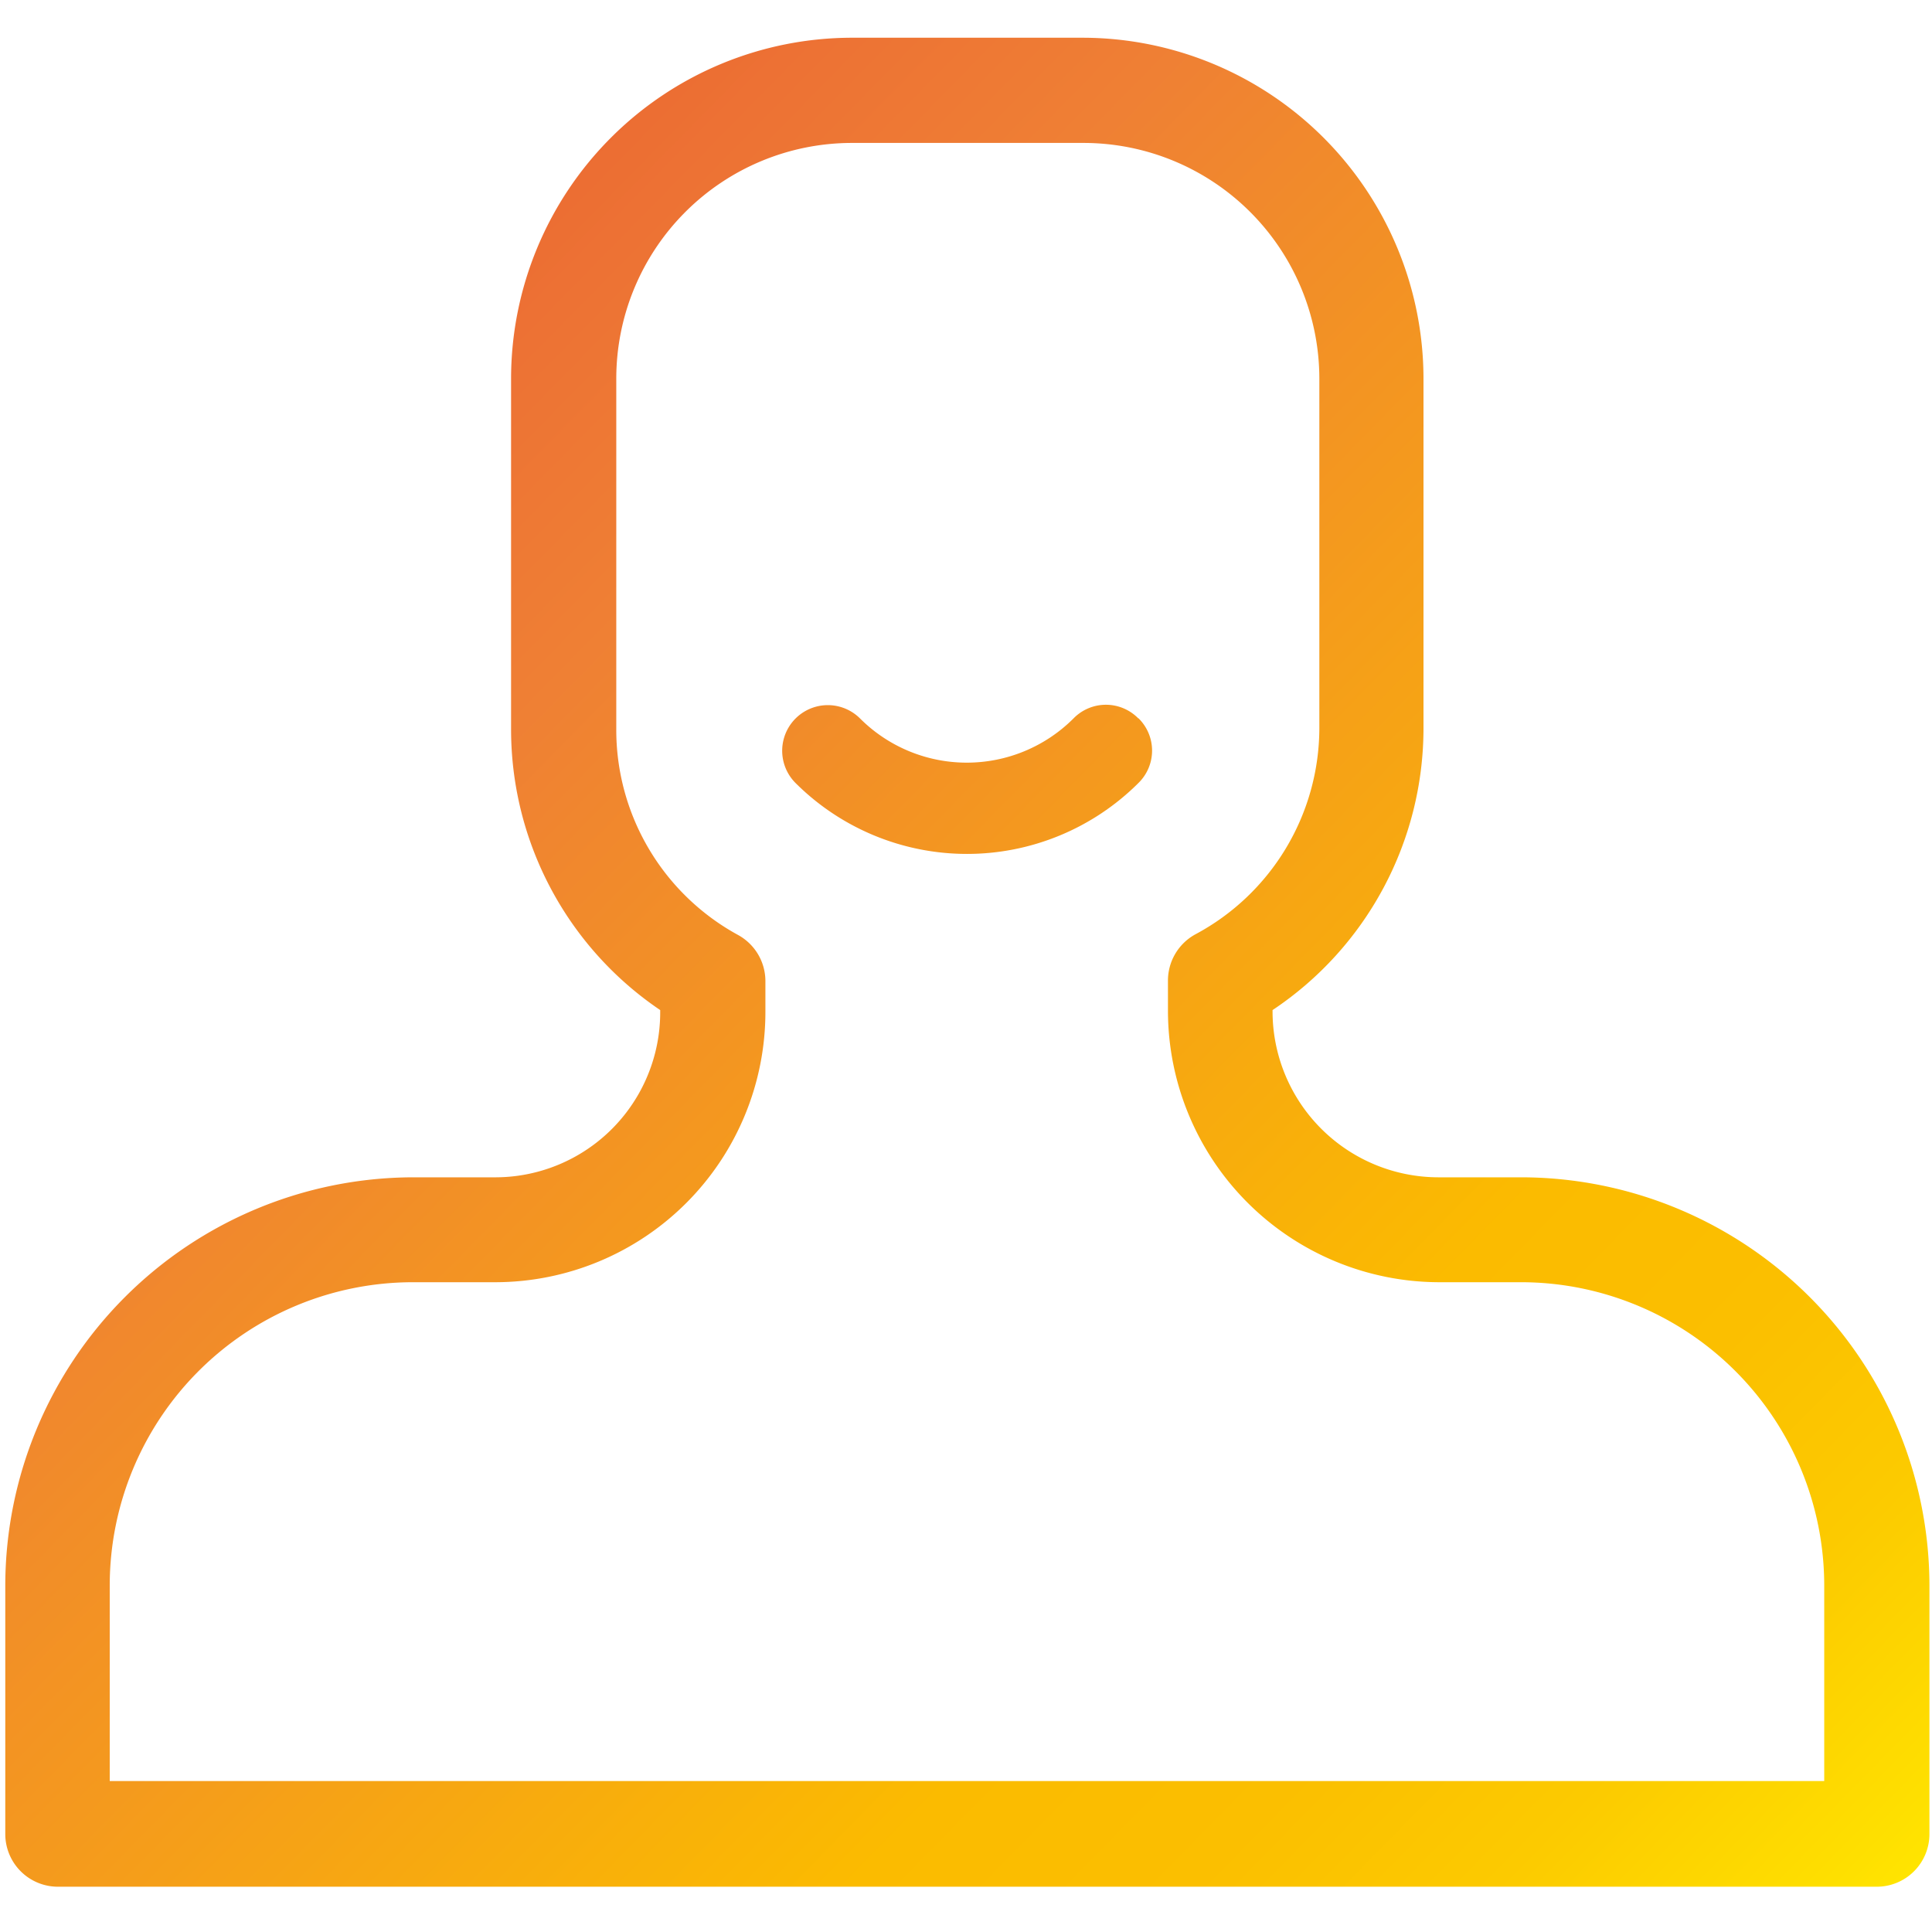 <svg id="Layer_1" data-name="Layer 1" xmlns="http://www.w3.org/2000/svg" xmlns:xlink="http://www.w3.org/1999/xlink" width="128" height="128" viewBox="0 0 128 128"><defs><style>.cls-1{fill:url(#linear-gradient);}.cls-2{fill:url(#linear-gradient-2);}</style><linearGradient id="linear-gradient" x1="115.54" y1="136.16" x2="-11.94" y2="11.17" gradientUnits="userSpaceOnUse"><stop offset="0" stop-color="#ffe500"/><stop offset="0.03" stop-color="#fedd00"/><stop offset="0.11" stop-color="#fcca00"/><stop offset="0.19" stop-color="#fbbf00"/><stop offset="0.28" stop-color="#fbbb00"/><stop offset="0.67" stop-color="#ef8034"/><stop offset="0.89" stop-color="#ea6033"/><stop offset="1" stop-color="#e63430"/></linearGradient><linearGradient id="linear-gradient-2" x1="133.51" y1="117.82" x2="6.03" y2="-7.17" xlink:href="#linear-gradient"/></defs><title>support</title><path class="cls-1" d="M100.77,78H95.31a11,11,0,0,1-11-11v-.08a22.44,22.44,0,0,0,10-18.63V25.08A22.61,22.61,0,0,0,71.8,2.5H56.43A22.6,22.6,0,0,0,33.86,25.08V48.3a22.45,22.45,0,0,0,9.88,18.62V67A10.93,10.93,0,0,1,32.87,78H27.35a27.08,27.08,0,0,0-27,27v16.5A3.49,3.49,0,0,0,3.79,125H124.34a3.49,3.49,0,0,0,3.49-3.49V105A27.08,27.08,0,0,0,100.77,78ZM120.86,118H7.27V105A20.1,20.1,0,0,1,27.35,84.95h5.52A17.91,17.91,0,0,0,50.71,67V65a3.49,3.49,0,0,0-1.82-3.06A15.48,15.48,0,0,1,40.83,48.3V25.08A15.62,15.62,0,0,1,56.43,9.47H71.8A15.63,15.63,0,0,1,87.41,25.08V48.3A15.52,15.52,0,0,1,79.2,61.9,3.49,3.49,0,0,0,77.38,65v2A18,18,0,0,0,95.31,84.95h5.46A20.1,20.1,0,0,1,120.86,105Z"/><path class="cls-2" d="M75.42,47.6a3,3,0,0,0-4.3,0,10,10,0,0,1-14.14,0,3,3,0,1,0-4.27,4.28,16.08,16.08,0,0,0,22.71,0,3,3,0,0,0,0-4.3Z"/></svg>